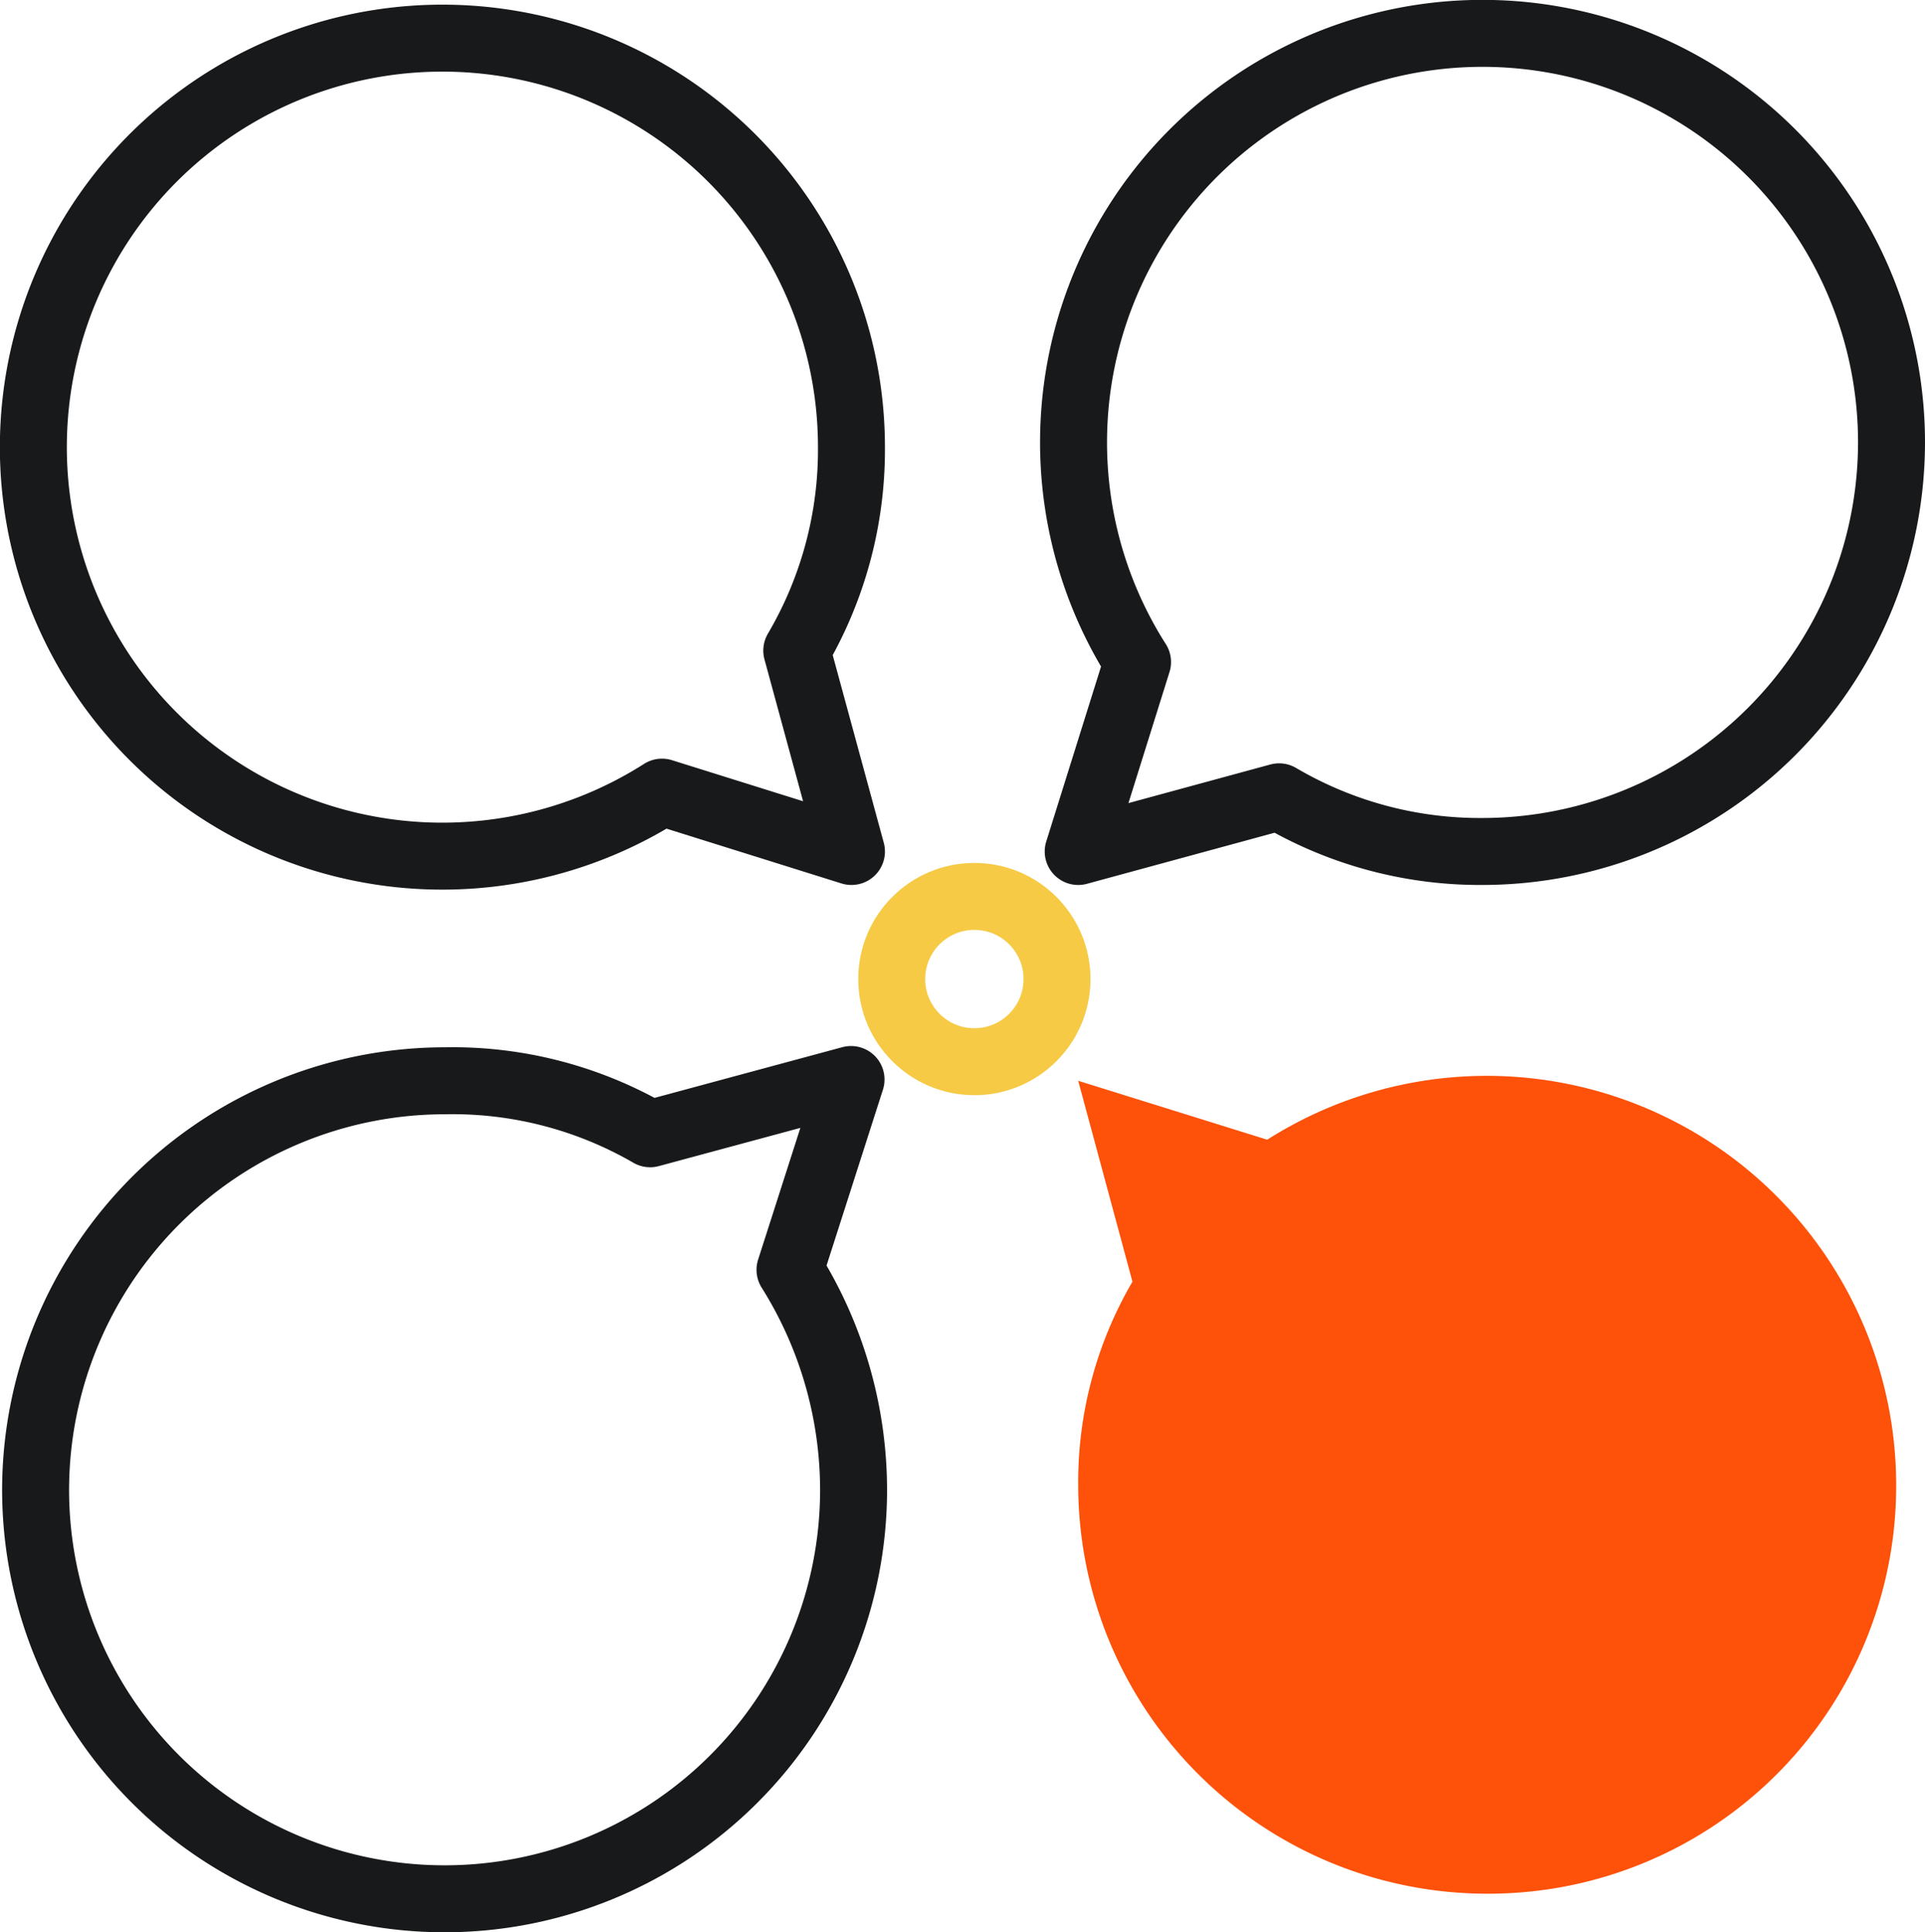 <svg id="Layer_1" data-name="Layer 1" xmlns="http://www.w3.org/2000/svg" viewBox="0 0 45.42 45.59"><defs><style>.cls-1,.cls-3{fill:none;stroke-linecap:round;stroke-linejoin:round;stroke-width:1.58px;}.cls-1{stroke:#17191b;}.cls-2{fill:#fe520b;}.cls-3{stroke:#f6ca45;}</style></defs><path class="cls-1" d="M48.29,10.69a9.66,9.66,0,0,1-9.65,9.65,9.35,9.35,0,0,1-4.8-1.29L29.1,20.34l1.4-4.47h0a9.65,9.65,0,1,1,17.79-5.18Z" transform="translate(-3.66 -0.25)"/><path class="cls-1" d="M4.5,35.4a9.66,9.66,0,0,1,9.65-9.65A9.31,9.31,0,0,1,19,27l4.74-1.28L22.3,30.21h0a9.78,9.78,0,0,1,1.5,5.19,9.65,9.65,0,0,1-19.3,0Z" transform="translate(-3.66 -0.25)"/><path class="cls-2" d="M38.75,44.93a9.65,9.65,0,0,1-9.65-9.65,9.37,9.37,0,0,1,1.28-4.79L29.1,25.75l4.46,1.39h0A9.66,9.66,0,0,1,48.4,35.28,9.62,9.62,0,0,1,38.75,44.93Z" transform="translate(-3.66 -0.25)"/><path class="cls-1" d="M14.1,1.15a9.65,9.65,0,0,1,9.65,9.65,9.35,9.35,0,0,1-1.29,4.8l1.29,4.74-4.47-1.4h0A9.65,9.65,0,1,1,14.1,1.15Z" transform="translate(-3.66 -0.25)"/><circle class="cls-3" cx="22.99" cy="23.1" r="1.95"/></svg>